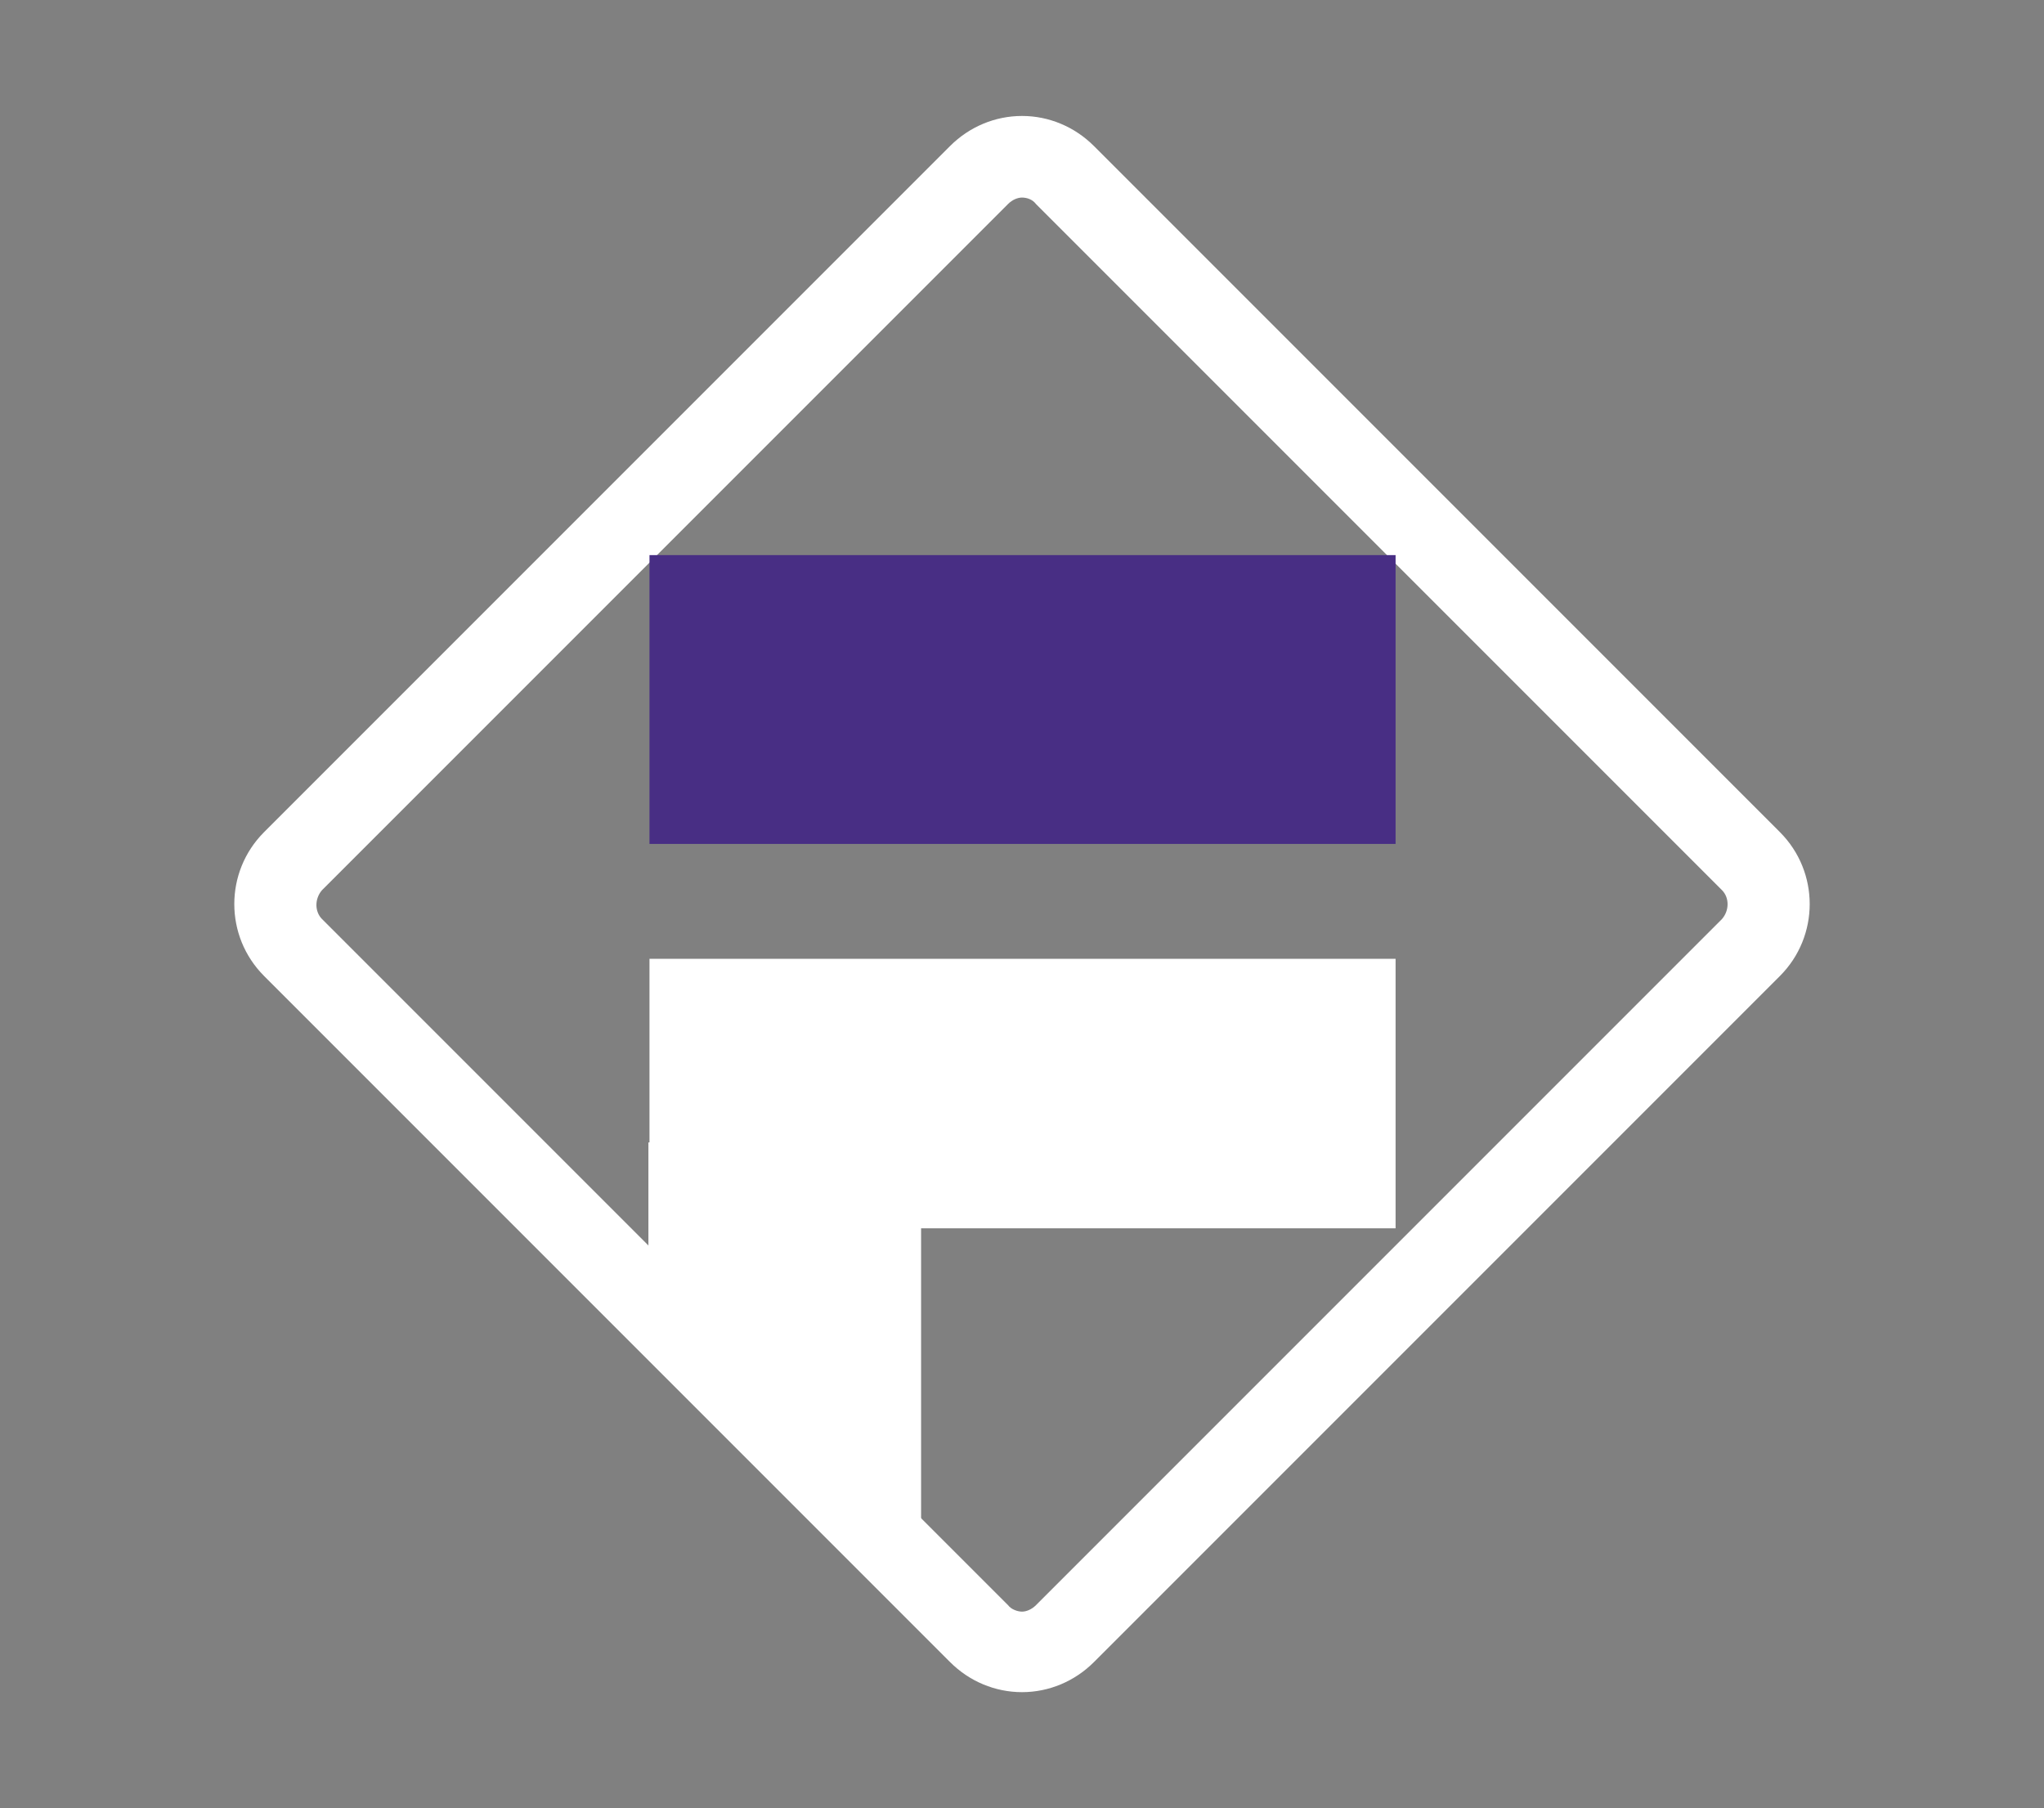 <svg xmlns="http://www.w3.org/2000/svg" id="Layer_1" viewBox="0 0 190.4 168.4"><rect x="0" y="0" width="190.4" height="168.4" fill="#808080" stroke="none"/><defs><style>      .st0 {        fill: #fff;      }      .st1 {        fill: #482e84;      }    </style></defs><path class="st0" d="M95.2,18.4c.5,0,1,.2,1.3.6l63.9,63.9c.7.7.7,1.9,0,2.7l-63.9,63.9c-.4.4-.9.6-1.3.6s-1-.2-1.3-.6l-63.9-63.9c-.7-.7-.7-1.9,0-2.7l63.9-63.9c.4-.4.9-.6,1.3-.6M95.2,10.8c-2.5,0-4.9,1-6.7,2.8l-63.9,63.9c-3.7,3.7-3.7,9.7,0,13.4l63.9,63.9c1.8,1.8,4.2,2.8,6.7,2.8s4.9-1,6.7-2.8l63.9-63.9c3.7-3.7,3.7-9.7,0-13.4L101.9,13.6c-1.8-1.8-4.2-2.8-6.7-2.8h0Z"></path><g><rect class="st1" x="60.5" y="51.7" width="69.5" height="26.9"></rect><rect class="st0" x="60.5" y="89.3" width="69.5" height="25.1"></rect><polygon class="st0" points="84.7 146.5 85.8 146.5 85.8 106.4 60.4 106.4 60.4 122.3 84.7 146.5"></polygon></g></svg>
